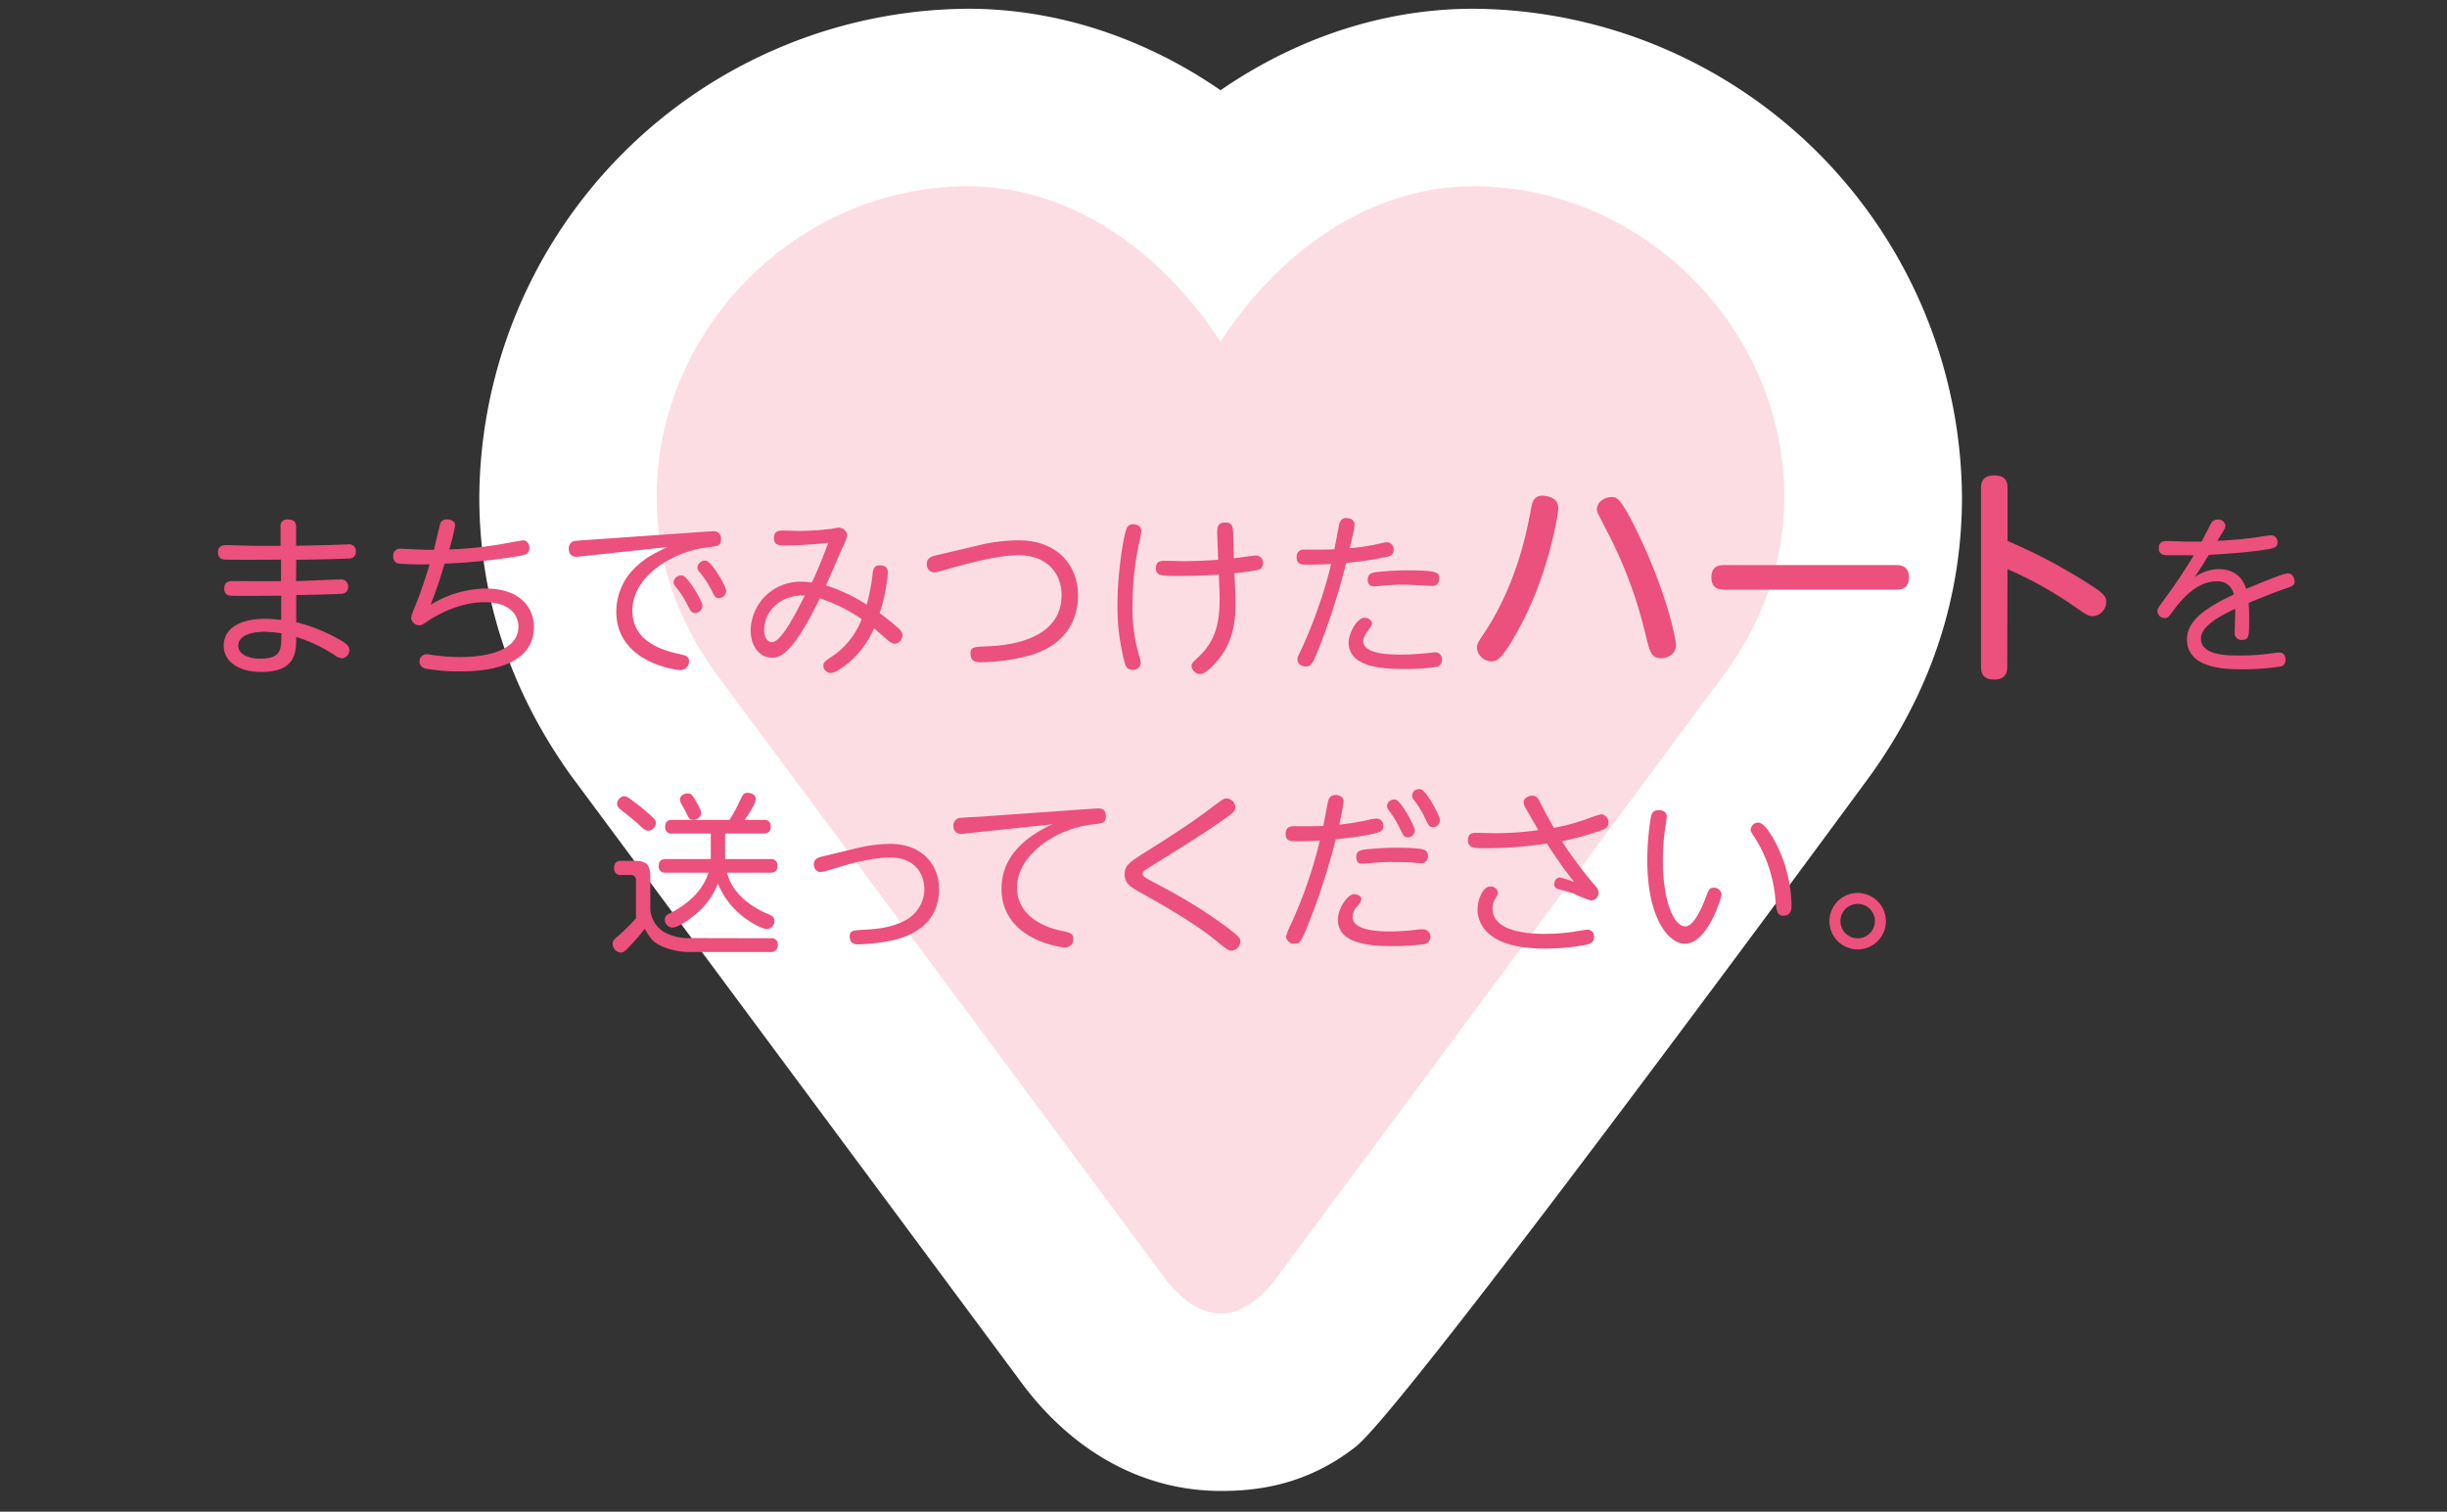 <svg xmlns="http://www.w3.org/2000/svg" width="560" height="346" viewBox="0 0 560 346"><rect x="0" y="0" width="560" height="346" fill="#333333" stroke="none"/><defs><style>.cls-1{fill:#fff;}.cls-2{fill:#fddde4;}.cls-3{fill:#ec507c;}</style></defs><g id="obj"><path class="cls-1" d="M279.38,341.26c-17.88,0-34.26-9.06-46.18-25.54L130.61,177.44c-13.88-19.42-20.92-40.84-20.92-63.65A112.56,112.56,0,0,1,221.48,2c20.4,0,40.38,6.63,57.85,18.65C296.79,8.63,316.77,2,337.17,2A112.56,112.56,0,0,1,449,113.79c0,22.81-7,44.23-20.92,63.65,0,0-106,144.38-117.79,153.67S286.59,341.26,279.38,341.26Z"/><path class="cls-2" d="M395,153.83c8.2-11.48,13.35-24.85,13.35-40,0-38.74-32.47-71.2-71.2-71.2-24.73,0-45.36,16.26-57.84,35.6-12.49-19.34-33.12-35.6-57.85-35.6-38.73,0-71.2,32.46-71.2,71.2,0,15.19,5.15,28.56,13.35,40L266,291.77h0c3,4.27,7.76,8.9,13.41,8.9s10.2-4.62,13.25-8.89h0Z"/><path class="cls-3" d="M67.75,133c1.56,0,8.52-.36,10.08-.36a1.58,1.58,0,0,1,1.84,1.68c0,1.52-1.24,1.56-1.68,1.6-3.16.16-7.24.24-10.2.28v6.2a40.34,40.34,0,0,1,10.4,4.28c1.32.8,1.76,1.36,1.76,2.08a1.86,1.86,0,0,1-1.68,1.92,3.19,3.19,0,0,1-1.68-.72,34.14,34.14,0,0,0-8.8-4.16c0,3.48-.08,8-8,8-5.11,0-8.59-2.32-8.59-6s3.24-6.16,9.55-6.16c1.21,0,3.13.2,3.6.24v-5.52c-4.43,0-9.39.08-11.27,0-.72,0-1.76-.12-1.76-1.72S52.68,133,53.24,133c1.76,0,9.51.08,11.07,0v-4.91c-9.83.08-12.43,0-12.63,0-.64,0-1.8-.12-1.8-1.64,0-1.68,1.36-1.68,2-1.68,1,0,5.4.16,6.32.16,1.32,0,2.84,0,6,0v-4.36A1.47,1.47,0,0,1,66,118.92c1.12,0,1.76.48,1.76,1.68l0,4.32,7-.16c.76,0,4.56-.16,4.92-.16a1.52,1.52,0,0,1,1.76,1.6,1.5,1.5,0,0,1-1.72,1.63c-3.52.17-8,.25-11.92.29Zm-6.87,11.6c-5.48,0-6.36,2-6.36,3.16,0,2.28,2.88,3,5,3,4.87,0,4.87-2.08,4.87-5.8A23.4,23.4,0,0,0,60.88,144.63Z"/><path class="cls-3" d="M98.55,138.43a24.62,24.62,0,0,1,12.64-3.72c8,0,11,4.56,11,8.76,0,10.2-13.76,10.2-16.92,10.2a43.05,43.05,0,0,1-7.92-.64A1.69,1.69,0,0,1,96,151.39a1.63,1.63,0,0,1,1.56-1.64,8.68,8.68,0,0,1,1.36.16,43.44,43.44,0,0,0,6.24.48c2,0,13.48,0,13.48-7,0-2.6-2-5.56-7.72-5.56-5.36,0-10.6,2.64-13.16,4.44-1,.64-1.2.84-1.8.84a1.85,1.85,0,0,1-1.88-1.72,20.58,20.58,0,0,1,1-2.84c.28-.68,1.72-4.24,3.24-9.39a68.38,68.38,0,0,1-7.12-.16A1.51,1.51,0,0,1,90,127.32a1.53,1.53,0,0,1,1.64-1.72c.56,0,5.32.24,6.32.24h1.36c0-.16,1.16-4.84,1.28-5.44s.36-1.52,1.68-1.52c.2,0,1.88.08,1.88,1.36a42.51,42.51,0,0,1-1.36,5.52,88.41,88.41,0,0,0,13.4-1.48c1.16-.2,3.16-.6,3.44-.6,1.52,0,1.52,1.68,1.52,1.76,0,1.31-1,1.56-2,1.76A132,132,0,0,1,101.75,129C100.59,132.87,100.19,134.11,98.55,138.43Z"/><path class="cls-3" d="M133.21,127.32c-.21,0-1,.12-1.25.12-1.2,0-1.79-.65-1.79-1.92a1.69,1.69,0,0,1,1.32-1.72c.15,0,4.31-.32,4.47-.32l25.72-1.8c.8,0,1.24-.08,1.48-.08a1.63,1.63,0,0,1,1.84,1.84c0,1.48-.72,1.56-3.08,1.84-8.28,1-17.2,6.79-17.2,14.47,0,6.76,6.2,8.92,10.28,9.84,2,.44,2.68.56,2.68,1.8a2,2,0,0,1-1.92,2c-.76,0-14.72-1.6-14.72-13.44a14,14,0,0,1,4.72-10.4c2.2-2,3.68-2.76,7.08-4.35Zm27.55,11.31a1.71,1.71,0,0,1-1.64,1.68c-.84,0-1-.28-1.72-1.72a21.41,21.41,0,0,0-2.76-4.28,1.61,1.61,0,0,1-.48-1,1.71,1.71,0,0,1,2.08-1.56C157.48,132.07,160.76,137.63,160.76,138.63Zm5.44-3.4a1.71,1.71,0,0,1-1.64,1.68c-.8,0-1-.36-1.68-1.72a22,22,0,0,0-2.8-4.27c-.48-.61-.48-.88-.48-1a1.73,1.73,0,0,1,2.08-1.56C162.92,128.67,166.2,134.23,166.2,135.23Z"/><path class="cls-3" d="M199.71,131.23c.08-.72.24-1.84,1.6-1.84,1.88,0,1.88,1.32,1.88,1.72a40.06,40.06,0,0,1-1.88,9.24,48.28,48.28,0,0,1,4.2,3.36c.76.68,1,1.08,1,1.64a1.93,1.93,0,0,1-1.68,2,3,3,0,0,1-1.72-.88c-.48-.4-2.64-2.28-3.08-2.68a21.32,21.32,0,0,1-6.84,8.72c-1.92,1.36-2.52,1.52-3.12,1.52a1.71,1.71,0,0,1-1.64-1.68c0-.8.24-.92,2.48-2.44a17.9,17.9,0,0,0,6.28-8.2,37.11,37.11,0,0,0-9.56-4.76c-6.56,13.44-9.4,13.6-11,13.6-2.6,0-4.84-2.44-4.84-6.24a11.35,11.35,0,0,1,11.72-11.16,12.35,12.35,0,0,1,2.28.2c1.64-3.48,2.84-6.63,3.76-9.11a96.16,96.16,0,0,1-9.8.6c-1.36,0-2.64,0-2.64-1.68s1.24-1.72,2.08-1.72c.52,0,2.8.08,3.28.08a60.71,60.71,0,0,0,7.44-.44c.32,0,1.72-.32,2-.32a2.07,2.07,0,0,1,2,1.76,12.18,12.18,0,0,1-1.08,2.76c-1.08,2.43-2.72,6.31-3.8,8.71a39.56,39.56,0,0,1,9.32,4.4A46.41,46.41,0,0,0,199.71,131.23Zm-24.84,13c0,1.44.68,2.76,1.76,2.76,2.12,0,5.28-6.24,7.56-10.68C179.27,136,174.87,139.43,174.87,144.27Z"/><path class="cls-3" d="M223.22,125a39.26,39.26,0,0,1,9.88-1.32c9.12,0,13.6,5.95,13.6,12.59,0,3-.8,10.92-11.32,13.84a47.07,47.07,0,0,1-10.72,1.48c-1,0-2.56,0-2.56-2,0-1.48.72-1.52,3.6-1.64,3.08-.12,17.24-.68,17.24-11.72,0-5.2-3.52-9.15-9.84-9.15-4.48,0-11,1.71-15.6,3a31.31,31.31,0,0,1-3.64.95,1.8,1.8,0,0,1-1.76-2c0-1.29,1-1.64,2.12-1.92Z"/><path class="cls-3" d="M257.9,120.8a1.47,1.47,0,0,1,1.44-.8c.64,0,1.84.32,1.84,1.48a11.19,11.19,0,0,1-.44,2.52,69.43,69.43,0,0,0-1.56,14.23,39.09,39.09,0,0,0,1.72,12.56,4,4,0,0,1,.16,1,1.71,1.71,0,0,1-1.88,1.52c-1.32,0-1.6-.92-1.8-1.64a50.54,50.54,0,0,1-1.64-13.88C255.74,131.79,257.06,122.44,257.9,120.8Zm24.79,14.63c.16,3.92.2,8.44-2,12.72-1.52,2.92-4.6,6.12-6,6.12a2,2,0,0,1-2-1.88c0-.52.16-.68,1.64-2.08,3.6-3.44,5-7.28,4.76-14.8l-.16-4c-1.56.12-5.24.32-9.28.32-4.27,0-5.11-.16-5.11-1.75s1-1.72,2.12-1.72c.63,0,3.43.08,4,.08,2.72,0,5.44-.12,8.12-.32l-.2-5.2c-.08-2-.12-3.32,1.84-3.32,1.68,0,1.76,1,1.8,2.76l.16,5.43c.8-.12,4.6-.63,5.08-.63a1.59,1.59,0,0,1,1.56,1.76,1.41,1.41,0,0,1-1.28,1.55,49.29,49.29,0,0,1-5.24.72Z"/><path class="cls-3" d="M301.85,148.31c-1.36,3.44-1.76,4.24-3,4.24-.76,0-1.92-.44-1.92-1.6,0-.48.12-.72,1.16-2.92a108.61,108.61,0,0,0,6.56-18.95c-.08,0-2.72.16-5,.16-1.84,0-2.92,0-2.92-1.72a1.62,1.62,0,0,1,1.88-1.72c4.56,0,5.08,0,6.76-.08.2-.88.92-4.92,1.12-5.72s.64-1.44,1.56-1.44c.44,0,1.92.16,1.92,1.48a7.23,7.23,0,0,1-.32,2c0,.36-.64,2.88-.76,3.44a47.09,47.09,0,0,0,7.12-1.12,6.91,6.91,0,0,1,1.36-.24,1.58,1.58,0,0,1,1.56,1.76c0,1.12-.84,1.4-1.44,1.56a87.29,87.29,0,0,1-9.44,1.43A148.9,148.9,0,0,1,301.85,148.31Zm10.4-6.92c.88,0,1.72.6,1.72,1.32,0,.36,0,.4-1.16,2a3.83,3.83,0,0,0-.84,2c0,2.84,5.28,3.12,8.72,3.12a51.92,51.92,0,0,0,5.24-.28c.4,0,2.12-.24,2.48-.24A1.55,1.55,0,0,1,330,151a1.62,1.62,0,0,1-1.16,1.64,45.53,45.53,0,0,1-7.32.48c-4.48,0-12.88-.16-12.88-6.08C308.65,144.79,310.65,141.39,312.25,141.39Zm2.92-10.47a65.78,65.78,0,0,1,7.32-.37c6.6,0,6.88.56,6.88,1.84a1.52,1.52,0,0,1-1.68,1.72c-.08,0-5.24-.28-6.24-.28a49.28,49.28,0,0,0-5.16.24c-1,.08-1.32.12-1.76.12s-1.52,0-1.52-1.48S314.13,131.07,315.17,130.92Z"/><path class="cls-3" d="M356.61,116.29c0,1.4-2.24,15.5-9.26,28.08-3.79,6.87-4.88,7-6.08,7a3.41,3.41,0,0,1-3.28-3.07c0-.88.32-1.35,1.41-3,5.82-8.63,9.2-18.67,11-29,.31-1.76.88-2.86,2.7-2.86C353.75,113.53,356.61,113.69,356.61,116.29Zm17.68,4.63c7,14.14,9.26,25.27,9.26,26.73,0,2.23-2.13,3-3.43,3-2.24,0-2.55-1.35-3.59-5.61a100.35,100.35,0,0,0-8.79-23.51c-2-3.9-2.29-4.32-2.29-4.94,0-1.4,1.35-2.81,3.43-2.81C370,113.74,370.86,114.05,374.29,120.92Z"/><path class="cls-3" d="M433.86,129.34c.88,0,3,0,3,2.86s-2.23,2.76-3,2.76H394.65c-.83,0-3,0-3-2.81s2.13-2.81,3-2.81Z"/><path class="cls-3" d="M459.36,152.54c0,.93-.06,3-3,3s-3-2-3-3V111.82c0-.89,0-3,3-3s3.07,1.88,3.07,3v12a124.58,124.58,0,0,1,19,10.09c2.7,1.77,3.59,2.5,3.59,3.79a3.29,3.29,0,0,1-3,3.33c-1.09,0-1.4-.21-4.31-2.23a88.56,88.56,0,0,0-15.29-8.53Z"/><path class="cls-3" d="M502.25,132.11a9.64,9.64,0,0,1,5.44-1.84c4.92,0,6,3.52,6.36,4.52,1.52-.64,8.36-3.56,9.56-3.56s1.52,1.44,1.52,1.8c0,1-.56,1.16-2.32,1.76-3.4,1.2-8,3.12-8.2,3.2.08,1.16.12,1.84.12,3.8,0,3.72,0,4.68-1.68,4.68a1.52,1.52,0,0,1-1.64-1.68c0-.88.16-4.68.12-5.44-3.32,1.56-7.84,3.88-7.84,6.84,0,3.84,6.12,3.84,8.44,3.84a50.84,50.84,0,0,0,8.52-.6,7.79,7.79,0,0,1,1-.08c1.4,0,1.4,1.52,1.4,1.68a1.48,1.48,0,0,1-1.36,1.56,56.79,56.79,0,0,1-8.52.6c-3.44,0-12.68,0-12.68-6.84,0-4.44,4.6-7.4,10.72-10.28a3.68,3.68,0,0,0-4-3c-4.4,0-7.84,4-9.72,6.52-1.24,1.68-1.4,1.88-2.12,1.88a1.64,1.64,0,0,1-1.64-1.6c0-.48.16-.76,1.8-3a114.68,114.68,0,0,0,6.52-9.79c-2.88,0-5.92,0-6.12,0-.92,0-1.88-.25-1.88-1.6,0-1.64,1.2-1.64,1.92-1.64s4,.12,4.64.12,1,0,3.24,0c.32-.6,1.72-3.32,2-3.88a1.79,1.79,0,0,1,1.64-1.16,1.62,1.62,0,0,1,1.8,1.36,1.93,1.93,0,0,1-.24.84c-.08.2-1.08,1.8-1.6,2.68,0,0,4-.16,8.28-.72.64-.08,3.52-.56,4-.56a1.5,1.5,0,0,1,1.48,1.64c0,1.28-.8,1.36-4.08,1.84-4.12.56-9.24.87-11.64,1C503.61,130.08,503.37,130.43,502.25,132.11Z"/><path class="cls-3" d="M176.45,214.75a1.37,1.37,0,0,1,1.56,1.44,1.56,1.56,0,0,1-1.72,1.72H158.17a16,16,0,0,1-6.71-1.32c-2-.88-2.68-1.88-3.92-4a43.49,43.49,0,0,1-3.68,4.24c-.88,1-1.36,1.2-1.88,1.2a2,2,0,0,1-1.76-2c0-.72.28-1,1.48-2a43.32,43.32,0,0,0,3.84-3.84v-8.56a1.16,1.16,0,0,0-1.28-1.36h-2.08a1.43,1.43,0,0,1-1.64-1.6c0-1.56,1-1.64,1.68-1.64h2.84c2.92,0,3.76.8,3.76,3.76v7.36a6.64,6.64,0,0,0,3.12,5.16,11.22,11.22,0,0,0,6,1.4ZM145.1,183.52a43.92,43.92,0,0,1,4.52,3.8,1.5,1.5,0,0,1,.48,1,1.89,1.89,0,0,1-1.72,1.83c-.6,0-1.12-.36-2.12-1.36-.84-.79-2.52-2.15-3.24-2.71-1.44-1.12-1.8-1.44-1.8-2.12a1.84,1.84,0,0,1,1.52-1.72C143.3,182.28,143.66,182.4,145.1,183.52Zm31.15,13.11a1.44,1.44,0,0,1,1.68,1.56c0,1.24-.72,1.56-1.68,1.56h-9.88c1.32,4.88,5.44,7.84,9.72,9.6.64.28,1.12.56,1.12,1.44a1.78,1.78,0,0,1-1.8,1.84c-.84,0-3.16-1.16-5.12-2.64a18.49,18.49,0,0,1-6-7.76,17,17,0,0,1-5.76,7.56c-1.24,1-3.44,2.52-4.67,2.52a1.83,1.83,0,0,1-1.72-1.8,1.39,1.39,0,0,1,1-1.36c4.67-2.4,7.71-5.44,9-9.4h-9.71c-.52,0-1.68,0-1.68-1.52s1-1.6,1.68-1.6h10.23c0-.28,0-.32,0-.48v-5.36h-8.79a1.4,1.4,0,0,1-1.64-1.55c0-1.24.68-1.57,1.6-1.57h13.11a30.39,30.39,0,0,0,2.2-4c.88-1.84,1-2.2,2-2.2.24,0,1.8.12,1.8,1.44,0,1.12-1.76,3.64-2.52,4.75h4.28c.48,0,1.68,0,1.68,1.49,0,1.15-.52,1.63-1.68,1.63h-8.76v5.84ZM158.93,182.8c1,1.76,1.52,2.64,1.52,3.28,0,1.24-1.36,1.55-1.84,1.55-.84,0-1-.35-1.56-1.63-.08-.12-.59-1.08-1.12-2a2.46,2.46,0,0,1-.31-1c0-1.12,1.35-1.4,1.55-1.4C157.85,181.6,158.25,181.64,158.93,182.8Z"/><path class="cls-3" d="M195.7,194.23a34.08,34.08,0,0,1,8-1.08c7.44,0,11.2,4.88,11.2,10.36,0,10-9.88,11.64-12.52,12.08a43.35,43.35,0,0,1-5.92.56c-.64,0-2,0-2-1.8,0-1.36.6-1.4,3.6-1.56,2-.12,6-.36,9.32-2.24a8.15,8.15,0,0,0,4.16-7c0-3.36-2-7.28-7.84-7.28-4.32,0-9.6,1.56-12.24,2.36a34.87,34.87,0,0,1-3.67,1,1.66,1.66,0,0,1-1.52-1.84c0-1.16.88-1.52,2.11-1.8Z"/><path class="cls-3" d="M221.56,190.71c-1,.12-1.4.17-1.72.17A1.72,1.72,0,0,1,218.2,189a1.69,1.69,0,0,1,1.68-1.8c.6-.08,4-.24,4-.24l25.91-1.84c.4,0,1.2-.08,1.52-.08.6,0,1.76,0,1.76,1.84,0,1.48-.72,1.56-3.08,1.83-8.64,1-17.24,7.16-17.24,14.4,0,7.08,7.2,9.32,10.08,9.92,2.08.44,2.8.6,2.8,1.92a1.89,1.89,0,0,1-1.88,1.92c-.92,0-14.55-1.8-14.55-13.44,0-6.8,4.63-11.55,11.67-14.76Z"/><path class="cls-3" d="M263.66,194.07c5.84-3.64,10.6-6.91,13.52-9.15,2.56-1.92,2.84-2.16,3.52-2.16a2.06,2.06,0,0,1,2,2c0,.92-.6,1.36-2.52,2.72-4.6,3.19-6.4,4.35-17,10.95-1.28.8-1.68,1-1.68,1.6s.44.8,4.12,2.76a117,117,0,0,1,14.16,8.72c4,2.92,4.08,3.28,4.08,4a2.16,2.16,0,0,1-2,2.08c-.76,0-1.08-.28-4.16-2.76-4.8-3.88-13.36-8.68-16.24-10.28-2.68-1.48-4.08-2.28-4.08-4.44S258.46,197.35,263.66,194.07Z"/><path class="cls-3" d="M300.26,209.35c-2.51,6.44-2.76,6.64-3.95,6.64a1.83,1.83,0,0,1-2-1.6,13.9,13.9,0,0,1,1.12-2.84,105,105,0,0,0,6.63-19.16c-1.48.08-3,.16-5,.16-1.72,0-2.84,0-2.84-1.67s1.12-1.76,1.92-1.76c4.51,0,5,0,6.71-.08.2-.92,1-5.48,1.12-5.72a1.62,1.62,0,0,1,1.64-1.36c.56,0,1.88.28,1.88,1.44a52.13,52.13,0,0,1-1,5.35,55.07,55.07,0,0,0,6.8-1.12,9,9,0,0,1,1.72-.27,1.56,1.56,0,0,1,1.56,1.72,1.4,1.4,0,0,1-1,1.39c-1.8.72-7.56,1.41-9.88,1.64A159.54,159.54,0,0,1,300.26,209.35Zm9.6-4.68c.72,0,1.68.36,1.68,1.16a2.52,2.52,0,0,1-.76,1.44,3.84,3.84,0,0,0-1.24,2.6c0,3.32,6.68,3.32,8.68,3.32a46.84,46.84,0,0,0,6.6-.48c.44,0,.76,0,.92,0a1.71,1.71,0,0,1,.16,3.4,52.6,52.6,0,0,1-7.36.44c-5.6,0-12.4-.72-12.36-6.08C306.18,208,308.38,204.67,309.86,204.67Zm2.6-10.24a67.93,67.93,0,0,1,7.4-.4c.6,0,4.68,0,5.92.44a1.33,1.33,0,0,1,1,1.4,1.52,1.52,0,0,1-1.56,1.72c-.32,0-1.6-.12-1.84-.16-1.24-.08-2.6-.12-4.6-.12a41.21,41.21,0,0,0-5.08.24,17.42,17.42,0,0,1-1.8.12c-.56,0-1.52,0-1.52-1.56C310.38,194.71,311.5,194.55,312.46,194.43Zm11.32-4.35a1.62,1.62,0,0,1-1.56,1.59c-.88,0-1-.36-1.72-1.75a22.85,22.85,0,0,0-2.64-4.4,1.87,1.87,0,0,1-.44-1A1.61,1.61,0,0,1,319.1,183a1,1,0,0,1,.4.08C320.7,183.48,323.78,189.08,323.78,190.08Zm5.76-2.37a1.61,1.61,0,0,1-1.56,1.61c-.88,0-1-.32-1.72-1.76a21.69,21.69,0,0,0-2.64-4.4,1.48,1.48,0,0,1,1.24-2.52,1,1,0,0,1,.4.08C326.5,181.12,329.54,186.76,329.54,187.71Z"/><path class="cls-3" d="M365.13,202.83a2.33,2.33,0,0,1,.72,1.48,1.81,1.81,0,0,1-1.76,1.8,23.13,23.13,0,0,1-3.88-1.56c-.56-.2-3.12-.92-3.64-1.08a1,1,0,0,1-.84-1.16,1.38,1.38,0,0,1,1.24-1.48,29.35,29.35,0,0,1,3.24,1,100.87,100.87,0,0,1-6.2-8.76,92,92,0,0,1-14.07,1.08c-2.48,0-4,0-4-1.84,0-1.68,1.2-1.68,1.88-1.68s3.88.08,4.52.08a69.9,69.9,0,0,0,9.71-.71c-.24-.41-2.8-4.84-3.08-5.36a2.11,2.11,0,0,1-.28-1c0-1,1.16-1.52,2-1.52,1,0,1.36.76,1.68,1.36,1.08,2.16,1.52,3,3.24,6a47.12,47.12,0,0,0,8-2.19,25.76,25.76,0,0,1,2.84-.92,1.85,1.85,0,0,1,1.64,2c0,1-.72,1.31-1.52,1.64a70.65,70.65,0,0,1-9.12,2.55A95.92,95.92,0,0,0,365.13,202.83Zm-11.84,10.92a48.18,48.18,0,0,0,6.84-.48c.32-.08,3-.48,3.12-.48a1.54,1.54,0,0,1,1.56,1.68c0,1.24-.92,1.6-2.12,1.84a49.5,49.5,0,0,1-9.32.8c-13.67,0-15.23-6.28-15.23-9,0-2.2,1.24-5.2,2.92-5.2a1.66,1.66,0,0,1,1.76,1.4,4.1,4.1,0,0,1-.68,1.48,4,4,0,0,0-.56,2.16C341.58,212.91,348.73,213.75,353.29,213.75Z"/><path class="cls-3" d="M381.43,186.83c0,.53-.36,2.84-.44,3.33a54.43,54.43,0,0,0-.44,7c0,8.24,2.24,14.88,5.16,14.88,1.72,0,3.52-3.6,4.52-6.28.88-2.32,1-2.56,1.92-2.56a1.71,1.71,0,0,1,1.84,1.52c0,.56-3.12,11.28-8.4,11.28-3.88,0-8.6-6.12-8.6-19a60.08,60.08,0,0,1,.8-9.87c.12-.6.32-1.68,1.72-1.68C380.43,185.4,381.43,185.8,381.43,186.83Zm25.84,8A32.38,32.38,0,0,1,410,207c0,.88,0,2.6-1.84,2.6-1.52,0-1.64-1.2-1.88-4a31.27,31.27,0,0,0-4.56-13.68c-1-1.48-1.08-1.64-1.08-2a1.75,1.75,0,0,1,1.72-1.64C404,188.24,406.31,192.59,407.27,194.79Z"/><path class="cls-3" d="M431.59,210.83a6.46,6.46,0,1,1-6.44-6.44A6.47,6.47,0,0,1,431.59,210.83Zm-10.4,0a3.94,3.94,0,1,0,7.88,0,3.94,3.94,0,0,0-7.88,0Z"/></g></svg>